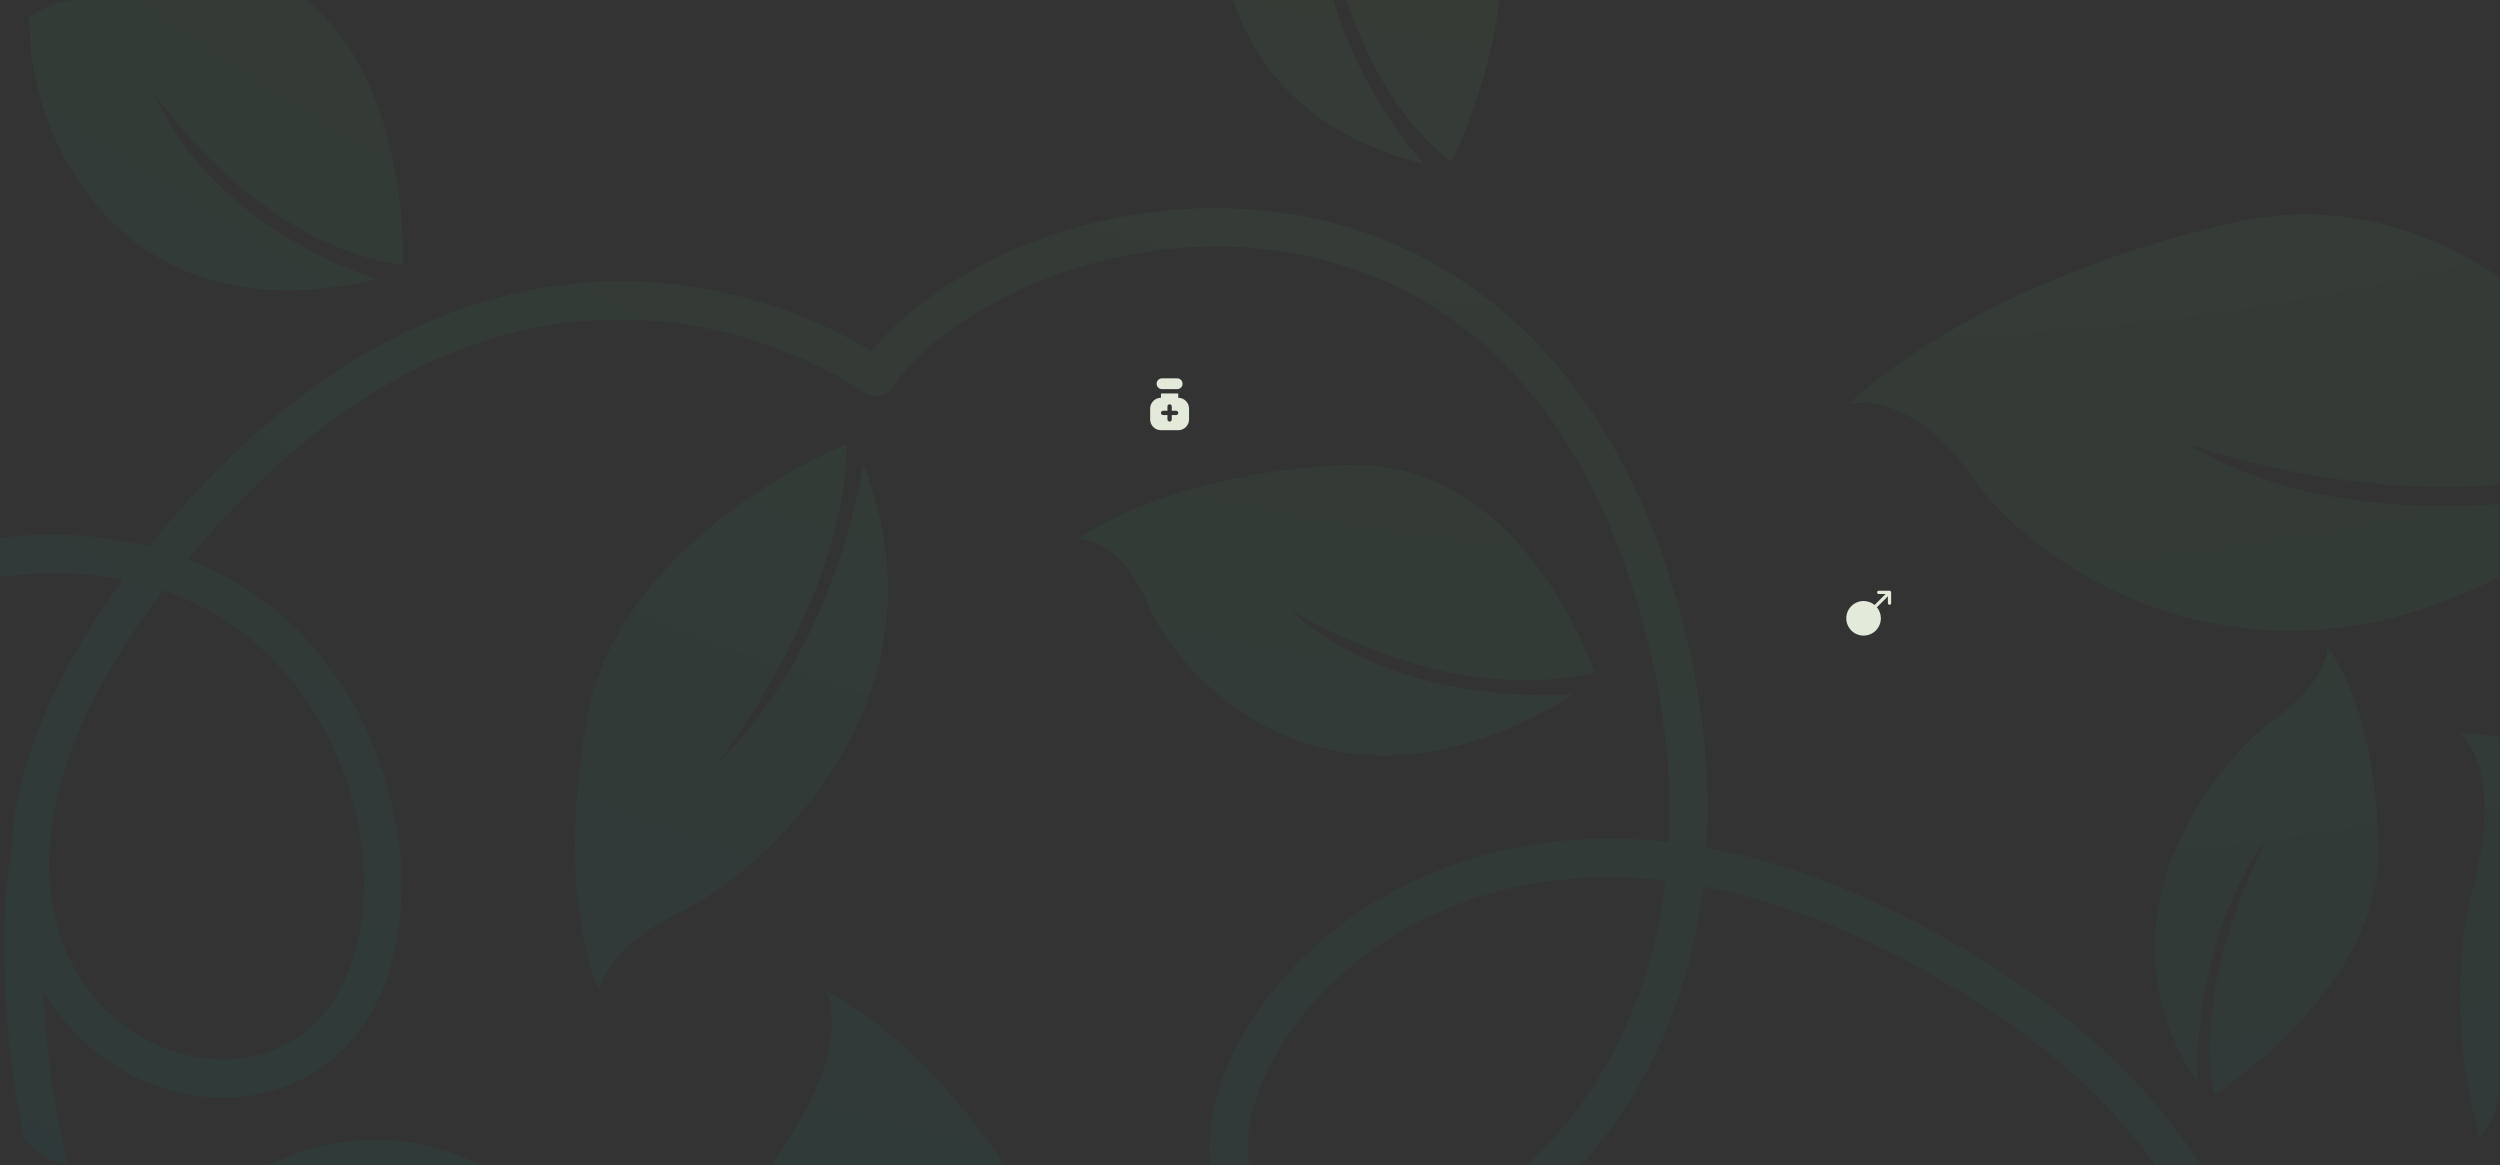 <?xml version="1.0" encoding="UTF-8"?> <svg xmlns="http://www.w3.org/2000/svg" width="1918" height="894" viewBox="0 0 1918 894" fill="none"><rect x="0" y="0" width="1918" height="894" fill="#333333" stroke="none"/><mask id="mask0_302_2097" style="mask-type:alpha" maskUnits="userSpaceOnUse" x="0" y="0" width="1918" height="894"><rect width="1917.37" height="894" rx="61" fill="#194E1A"></rect></mask><g mask="url(#mask0_302_2097)"><g opacity="0.06"><path d="M2204.14 1070.95C2204.14 1070.95 2295.97 803.328 2149.21 681.92C2002.4 560.6 1887.14 562.427 1887.14 562.427C1887.14 562.427 1922.5 588.405 1897.11 681.945C1871.78 775.48 1876.43 1053.57 2172.19 1077.99C2172.19 1077.99 2019.24 963.507 2006.12 784.285C2006.12 784.285 2058.06 995.567 2204.14 1070.95Z" fill="url(#paint0_radial_302_2097)"></path><path d="M1698.76 839.714C1698.76 839.714 1826.5 759.808 1824.61 650.267C1822.74 540.708 1785.52 496.671 1785.52 496.671C1785.52 496.671 1787.17 521.664 1744.66 552.187C1702.19 582.741 1601.23 704.695 1686 830.325C1686 830.325 1679.68 721.333 1741.52 638.813C1741.52 638.813 1680.18 750.301 1698.73 839.717L1698.76 839.714Z" fill="url(#paint1_radial_302_2097)"></path><path d="M1707.26 1153.51C1707.26 1153.51 1653.17 988.441 1516.33 994.518C1379.44 1000.65 1311.55 1051.05 1311.55 1051.05C1311.55 1051.05 1343.13 1048.08 1366.05 1102.85C1389 1157.62 1504.88 1286.13 1691.1 1170.51C1691.1 1170.51 1553.38 1182.5 1472.67 1104.05C1472.67 1104.05 1589.52 1180.85 1707.24 1153.53L1707.26 1153.51Z" fill="#FEFFE3"></path><path d="M1222.92 515.887C1222.92 515.887 1168.79 350.822 1031.97 356.882C895.099 363.029 827.167 413.398 827.167 413.398C827.167 413.398 858.787 410.428 881.669 465.202C904.599 519.954 1020.52 648.455 1206.72 532.86C1206.72 532.86 1069.02 544.83 988.306 466.38C988.306 466.38 1105.17 543.196 1222.9 515.872L1222.92 515.887Z" fill="url(#paint2_radial_302_2097)"></path><path d="M1113.77 124.025C1113.77 124.025 1199.64 -49.107 1115.81 -146.958C1031.92 -244.82 956.649 -255.353 956.649 -255.353C956.649 -255.353 977.143 -234.01 951.498 -172.858C925.927 -111.645 901.933 78.461 1092.28 125.528C1092.28 125.528 1003.75 31.734 1012.63 -91.841C1012.63 -91.841 1025.93 57.524 1113.77 124.025Z" fill="url(#paint3_radial_302_2097)"></path><path d="M649.22 340.974C649.22 340.974 474.997 410.625 450.276 552.054C425.557 693.516 459.822 759.848 459.822 759.848C459.822 759.848 463.988 727.3 522.916 699.076C581.819 670.769 734 540.064 662.282 356.355C662.282 356.355 643.112 498.233 547.989 588.353C547.989 588.353 649.617 460.843 649.22 340.974Z" fill="url(#paint4_radial_302_2097)"></path><path d="M308.955 202.973C308.955 202.973 316.627 19.96 193.23 -22.778C69.768 -65.476 -7.469 -39.702 -7.469 -39.702C-7.469 -39.702 21.56 -31.399 23.393 31.112C25.296 93.649 84.699 262.383 288.835 214.093C288.835 214.093 162.686 176.876 117.559 70.281C117.559 70.281 195.277 188.123 308.937 202.958L308.955 202.973Z" fill="url(#paint5_radial_302_2097)"></path><path d="M-106.623 507.982C-106.623 507.982 -233.532 599.784 -223.147 711.116C-212.741 822.497 -170.499 864.275 -170.499 864.275C-170.499 864.275 -174.136 838.987 -132.224 804.46C-90.303 769.847 5.447 637.488 -92.638 516.501C-92.638 516.501 -77.62 626.894 -135.673 715.99C-135.673 715.99 -80.388 597.521 -106.623 507.982Z" fill="url(#paint6_radial_302_2097)"></path><path d="M122.62 965.18C122.62 965.18 202.095 1076.42 312.325 1040.91C422.567 1005.35 467.143 952.255 467.143 952.255C467.143 952.255 442.048 961.639 411.636 925.834C381.189 890.031 259.247 820.146 132.206 948.766C132.206 948.766 241.852 908.641 324.434 949.086C324.434 949.086 212.739 918.081 122.638 965.195L122.62 965.18Z" fill="url(#paint7_radial_302_2097)"></path><path d="M2040.1 341.976C2040.1 341.976 1914.38 123.765 1710.73 171.437C1507.12 219.173 1418.8 309.883 1418.8 309.883C1418.8 309.883 1465.39 296.645 1514.57 367.677C1563.77 438.638 1772.27 587.482 2020.36 370.695C2020.36 370.695 1817.01 426.963 1674.79 338.928C1674.79 338.928 1870.86 414.326 2040.07 341.979L2040.1 341.976Z" fill="url(#paint8_radial_302_2097)"></path><path d="M724.278 1384.9C724.278 1384.9 902.349 1156.72 818.928 980.337C735.476 803.986 634.441 761.188 634.441 761.188C634.441 761.188 655.678 800.437 599.304 882.806C543.028 965.132 445.224 1240.95 693.879 1379.43C693.879 1379.43 602.57 1207.47 656.807 1025.81C656.807 1025.81 624.685 1254.06 724.294 1384.88L724.278 1384.9Z" fill="url(#paint9_radial_302_2097)"></path><path d="M1307.8 2278.48C1241.05 2222.72 1176.76 2147.16 1125.68 2044.8C1086.44 1966.22 1076.03 1884.63 1085.61 1806.57C963.96 1777.52 816.936 1685.47 730.912 1428.37C728.327 1420.65 732.5 1412.31 740.214 1409.73C747.929 1407.14 756.282 1411.3 758.851 1419.03C838.475 1656.98 968.947 1749.23 1090.01 1778.01C1112.43 1657.62 1181.01 1547.9 1262.21 1473.95C1388.5 1358.98 1532.87 1328.59 1639.01 1394.65C1682.18 1421.5 1698.32 1464.77 1684.38 1516.4C1648.94 1647.7 1425.54 1811.62 1201.22 1818.29C1175.89 1819.04 1146.41 1817.77 1114.52 1812.45C1106.11 1884.47 1116 1959.51 1152.02 2031.65C1237.03 2201.98 1368.35 2317.69 1542.27 2375.54C1672.5 2418.87 1779.15 2411.64 1780.2 2411.56C1781.67 2411.48 1900.11 2404.03 2039.67 2324.94C2168.33 2252.04 2341.99 2101.42 2438.69 1797.84C2543.48 1468.9 2392.15 1256.69 2215.52 1167.68C2209.84 1164.83 2204.15 1162.09 2198.44 1159.49C2108.95 1244.95 2007.66 1282.13 1941.59 1284.95C1897.24 1286.85 1865.42 1274.2 1851.99 1249.26C1842.73 1232.09 1838.7 1201.85 1872.13 1155.48C1925.54 1081.41 2058.23 1069.97 2191.29 1124.29C2233.28 1081.32 2271.95 1026.74 2301.27 959.039C2377.43 783.159 2331.55 610.271 2263.21 507.093C2210.89 428.126 2139.98 379.399 2078.09 379.891C2069.97 379.96 2063.31 373.439 2063.24 365.279C2063.17 357.153 2069.73 350.496 2077.85 350.427C2150.65 349.836 2229.12 402.299 2287.77 490.808C2360.37 600.401 2409.16 784.035 2328.32 970.715C2299.12 1038.17 2261.51 1093.18 2220.45 1137.23C2223.24 1138.57 2226.02 1139.96 2228.8 1141.35C2416.31 1235.76 2577.2 1460.15 2466.79 1806.73C2366.95 2120.19 2186.58 2275.88 2052.85 2351.28C1907.46 2433.26 1787.15 2440.61 1782.12 2440.88C1777.89 2441.19 1669.8 2448.66 1534.17 2403.81C1466.76 2381.5 1385.62 2343.41 1307.82 2278.41L1307.8 2278.48ZM1634.37 1427.54C1631.04 1424.76 1627.41 1422.13 1623.4 1419.65C1530.36 1361.75 1396.36 1391.61 1282 1495.73C1204.95 1565.89 1139.82 1669.92 1118.81 1783.73C1147.05 1788.26 1174.5 1789.61 1200.32 1788.83C1422.55 1782.25 1626.71 1616.93 1655.91 1508.73C1665.15 1474.46 1657.91 1447.21 1634.37 1427.54ZM2167.83 1146.83C2052.79 1103.79 1939.24 1112.78 1895.99 1172.75C1876.86 1199.29 1870.45 1221.49 1877.9 1235.34C1885.46 1249.32 1908.78 1256.92 1940.31 1255.58C1996.7 1253.17 2086.24 1220.39 2167.82 1146.85L2167.83 1146.83Z" fill="url(#paint10_radial_302_2097)"></path><path d="M70.733 804.865C49.003 786.711 31.641 762.771 20.958 734.885C2.411 686.587 -10.472 587.382 94.502 444.762C9.059 428.023 -97.586 454.303 -214.932 523.404C-221.95 527.533 -230.969 525.18 -235.095 518.195C-239.224 511.177 -236.871 502.157 -229.886 498.032C-75.682 407.249 36.504 399.222 114.15 419.314C116.951 415.851 119.785 412.384 122.716 408.875C267.39 235.713 411.222 208.975 506.385 217.014C585.826 223.74 644.453 254.599 668.699 269.519C726.882 198.467 859.418 141.717 994.449 164.848C1077.37 179.04 1225.93 237.714 1289.28 470.915C1306.16 532.99 1312.71 593.606 1309.43 650.454C1378.62 663.104 1459.12 694.335 1550.35 755.596C1710.13 862.869 1783.8 1031.88 1763.54 1244.37C1748.38 1403.29 1687.14 1528.55 1684.53 1533.79C1680.93 1541.08 1672.1 1544.07 1664.81 1540.46C1657.48 1536.82 1654.53 1528.02 1658.14 1520.73C1658.75 1519.48 1719.81 1394.44 1734.28 1240.76C1753.47 1037.2 1686.05 882.189 1533.93 780.044C1447.54 722.019 1371.7 692.297 1306.81 680.006C1295.3 775.278 1255.06 858.347 1188.69 917.841C1124.59 975.288 1044.54 999.336 989.449 977.697C953.822 963.696 932.085 932.439 928.169 889.693C922.891 831.939 965.836 744.805 1058.15 690.071C1103.18 663.362 1177.93 634.395 1280.13 646.081C1282.88 593.136 1276.59 536.621 1260.83 478.639C1204.71 272.094 1082.28 209.776 989.46 193.885C860.542 171.795 730.643 230.626 684.202 297.801C681.944 301.097 678.423 303.307 674.491 303.963C670.56 304.62 666.534 303.645 663.311 301.263C662.677 300.795 597.981 253.912 502.445 246.244C374.653 235.956 254.457 297.028 145.238 427.754L144.154 429.051C188.924 446.037 221.093 474.651 238.884 494.698C314.058 579.258 330.939 717.989 275.065 791.589C246.327 829.365 199.756 847.741 150.432 840.699C120.803 836.457 93.364 823.835 70.702 804.902L70.733 804.865ZM125.145 452.954C20.947 589.333 31.693 680.733 48.432 724.324C66.491 771.313 107.173 804.744 154.628 811.497C193.797 817.099 229.166 803.328 251.655 773.737C294.344 717.516 290.603 597.118 216.951 514.264C191.341 485.45 160.446 465.006 125.179 452.951L125.145 452.954ZM1277.63 675.554C1183.07 664.57 1114.47 690.923 1073.18 715.419C992.239 763.42 953.172 839.673 957.518 887.029C960.396 918.573 975.172 940.445 1000.23 950.304C1045.22 967.964 1113.03 946.111 1169.04 895.932C1230.14 841.155 1267.11 764.177 1277.65 675.569L1277.63 675.554Z" fill="url(#paint11_radial_302_2097)"></path><path d="M232.733 1240.55C-38.825 1013.67 5.801 670.275 6.281 666.766C7.42 658.717 14.845 653.098 22.894 654.236C30.957 655.357 36.561 662.801 35.456 670.846C34.98 674.203 -7.972 1002.89 250.756 1219.05C256.714 1224.03 262.134 1229.8 268.22 1234.88L268.658 1235.25C274.708 1240.3 276.631 1248.18 271.769 1254.48C266.799 1260.91 257.999 1261.56 251.55 1256.58C244.973 1251.49 238.983 1245.77 232.733 1240.55Z" fill="url(#paint12_radial_302_2097)"></path><path d="M2204.14 1070.95C2204.14 1070.95 2295.97 803.328 2149.21 681.92C2002.4 560.6 1887.14 562.427 1887.14 562.427C1887.14 562.427 1922.5 588.405 1897.11 681.945C1871.78 775.48 1876.43 1053.57 2172.19 1077.99C2172.19 1077.99 2019.24 963.507 2006.12 784.285C2006.12 784.285 2058.06 995.567 2204.14 1070.95Z" fill="url(#paint13_radial_302_2097)"></path><path d="M1698.76 839.714C1698.76 839.714 1826.5 759.808 1824.61 650.267C1822.74 540.708 1785.52 496.671 1785.52 496.671C1785.52 496.671 1787.17 521.664 1744.66 552.187C1702.19 582.741 1601.23 704.695 1686 830.325C1686 830.325 1679.68 721.333 1741.52 638.813C1741.52 638.813 1680.18 750.301 1698.73 839.717L1698.76 839.714Z" fill="url(#paint14_radial_302_2097)"></path><path d="M1707.26 1153.51C1707.26 1153.51 1653.17 988.441 1516.33 994.518C1379.44 1000.65 1311.55 1051.05 1311.55 1051.05C1311.55 1051.05 1343.13 1048.08 1366.05 1102.85C1389 1157.62 1504.88 1286.13 1691.1 1170.51C1691.1 1170.51 1553.38 1182.5 1472.67 1104.05C1472.67 1104.05 1589.52 1180.85 1707.24 1153.53L1707.26 1153.51Z" fill="#FEFFE3"></path><path d="M1222.92 515.887C1222.92 515.887 1168.79 350.822 1031.97 356.882C895.099 363.029 827.167 413.398 827.167 413.398C827.167 413.398 858.787 410.428 881.669 465.202C904.599 519.954 1020.52 648.455 1206.72 532.86C1206.72 532.86 1069.02 544.83 988.306 466.38C988.306 466.38 1105.17 543.196 1222.9 515.872L1222.92 515.887Z" fill="url(#paint15_radial_302_2097)"></path><path d="M1113.77 124.025C1113.77 124.025 1199.64 -49.107 1115.81 -146.958C1031.92 -244.82 956.649 -255.353 956.649 -255.353C956.649 -255.353 977.143 -234.01 951.498 -172.858C925.927 -111.645 901.933 78.461 1092.28 125.528C1092.28 125.528 1003.75 31.734 1012.63 -91.841C1012.63 -91.841 1025.93 57.524 1113.77 124.025Z" fill="url(#paint16_radial_302_2097)"></path><path d="M649.22 340.974C649.22 340.974 474.997 410.625 450.276 552.054C425.557 693.516 459.822 759.848 459.822 759.848C459.822 759.848 463.988 727.3 522.916 699.076C581.819 670.769 734 540.064 662.282 356.355C662.282 356.355 643.112 498.233 547.989 588.353C547.989 588.353 649.617 460.843 649.22 340.974Z" fill="url(#paint17_radial_302_2097)"></path><path d="M308.955 202.973C308.955 202.973 316.627 19.96 193.23 -22.778C69.768 -65.476 -7.469 -39.702 -7.469 -39.702C-7.469 -39.702 21.56 -31.399 23.393 31.112C25.296 93.649 84.699 262.383 288.835 214.093C288.835 214.093 162.686 176.876 117.559 70.281C117.559 70.281 195.277 188.123 308.937 202.958L308.955 202.973Z" fill="url(#paint18_radial_302_2097)"></path><path d="M-106.623 507.982C-106.623 507.982 -233.532 599.784 -223.147 711.116C-212.741 822.497 -170.499 864.275 -170.499 864.275C-170.499 864.275 -174.136 838.987 -132.224 804.46C-90.303 769.847 5.447 637.488 -92.638 516.501C-92.638 516.501 -77.62 626.894 -135.673 715.99C-135.673 715.99 -80.388 597.521 -106.623 507.982Z" fill="url(#paint19_radial_302_2097)"></path><path d="M122.62 965.18C122.62 965.18 202.095 1076.42 312.325 1040.91C422.567 1005.35 467.143 952.255 467.143 952.255C467.143 952.255 442.048 961.639 411.636 925.834C381.189 890.031 259.247 820.146 132.206 948.766C132.206 948.766 241.852 908.641 324.434 949.086C324.434 949.086 212.739 918.081 122.638 965.195L122.62 965.18Z" fill="url(#paint20_radial_302_2097)"></path><path d="M2040.1 341.976C2040.1 341.976 1914.38 123.765 1710.73 171.437C1507.12 219.173 1418.8 309.883 1418.8 309.883C1418.8 309.883 1465.39 296.645 1514.57 367.677C1563.77 438.638 1772.27 587.482 2020.36 370.695C2020.36 370.695 1817.01 426.963 1674.79 338.928C1674.79 338.928 1870.86 414.326 2040.07 341.979L2040.1 341.976Z" fill="url(#paint21_radial_302_2097)"></path><path d="M724.278 1384.9C724.278 1384.9 902.349 1156.72 818.928 980.337C735.476 803.986 634.441 761.188 634.441 761.188C634.441 761.188 655.678 800.437 599.304 882.806C543.028 965.132 445.224 1240.95 693.879 1379.43C693.879 1379.43 602.57 1207.47 656.807 1025.81C656.807 1025.81 624.685 1254.06 724.294 1384.88L724.278 1384.9Z" fill="url(#paint22_radial_302_2097)"></path><path d="M775.276 1497.02C763.489 1487.17 754.092 1474.2 748.272 1459.07C738.216 1432.89 731.213 1379.09 788.156 1301.76C741.83 1292.69 683.999 1306.94 620.356 1344.41C616.566 1346.64 611.667 1345.37 609.416 1341.57C607.182 1337.78 608.451 1332.88 612.256 1330.63C695.878 1281.39 756.708 1277.04 798.803 1287.94C800.309 1286.06 801.863 1284.16 803.451 1282.26C881.903 1188.36 959.898 1173.87 1011.5 1178.22C1054.57 1181.86 1086.36 1198.59 1099.52 1206.7C1131.08 1168.18 1202.95 1137.39 1276.16 1149.93C1321.12 1157.63 1401.67 1189.44 1436.03 1315.9C1445.17 1349.57 1448.73 1382.42 1446.96 1413.25C1484.48 1420.12 1528.13 1437.03 1577.6 1470.27C1664.24 1528.44 1704.17 1620.08 1693.2 1735.32C1684.98 1821.49 1651.76 1889.41 1650.37 1892.25C1648.41 1896.2 1643.64 1897.83 1639.69 1895.87C1635.73 1893.89 1634.12 1889.13 1636.06 1885.17C1636.41 1884.49 1669.5 1816.69 1677.35 1733.34C1687.76 1622.97 1651.18 1538.91 1568.7 1483.53C1521.85 1452.05 1480.73 1435.94 1445.54 1429.29C1439.28 1480.94 1417.47 1525.99 1381.49 1558.25C1346.75 1589.39 1303.32 1602.45 1273.44 1590.71C1254.11 1583.12 1242.33 1566.17 1240.22 1543C1237.34 1511.67 1260.63 1464.44 1310.7 1434.75C1335.12 1420.26 1375.64 1404.56 1431.07 1410.9C1432.56 1382.2 1429.15 1351.55 1420.6 1320.1C1390.17 1208.1 1323.79 1174.3 1273.45 1165.69C1203.55 1153.72 1133.1 1185.63 1107.93 1222.04C1106.68 1223.82 1104.81 1225.02 1102.66 1225.4C1100.53 1225.76 1098.34 1225.23 1096.6 1223.93C1096.27 1223.66 1061.3 1198.35 1009.48 1194.19C940.187 1188.62 875.131 1221.84 815.918 1292.71L815.323 1293.42C839.049 1302.17 856.907 1318.05 866.571 1328.92C907.335 1374.77 916.424 1449.95 886.119 1489.86C870.558 1510.34 845.259 1520.27 818.51 1516.48C802.462 1514.18 787.542 1507.3 775.243 1497.03L775.276 1497.02ZM804.802 1306.2C748.299 1380.14 754.13 1429.73 763.196 1453.35C772.988 1478.85 795.035 1496.96 820.774 1500.62C842.011 1503.65 861.19 1496.19 873.38 1480.15C896.531 1449.65 894.501 1384.37 854.547 1339.45C840.653 1323.83 823.918 1312.74 804.784 1306.19L804.802 1306.2ZM1429.72 1426.9C1378.45 1420.93 1341.25 1435.25 1318.85 1448.5C1274.94 1474.54 1253.78 1515.88 1256.13 1541.55C1257.7 1558.66 1265.69 1570.52 1279.29 1575.86C1303.68 1585.44 1340.46 1573.59 1370.82 1546.39C1403.95 1516.69 1424 1474.94 1429.72 1426.9Z" fill="url(#paint23_radial_302_2097)"></path></g></g><path d="M1441.35 453.22C1440.66 453.22 1440.1 453.777 1440.1 454.464C1440.1 455.151 1440.66 455.708 1441.35 455.708H1446.64L1438.2 464.146C1435.9 462.242 1432.95 461.098 1429.74 461.098C1422.41 461.098 1416.47 467.039 1416.47 474.367C1416.47 481.695 1422.41 487.636 1429.74 487.636C1437.06 487.636 1443 481.695 1443 474.367C1443 471.151 1441.86 468.202 1439.96 465.905L1448.4 457.467V462.757C1448.4 463.444 1448.95 464.001 1449.64 464.001C1450.33 464.001 1450.88 463.444 1450.88 462.757V454.464C1450.88 453.777 1450.33 453.22 1449.64 453.22H1441.35Z" fill="#E3EADA"></path><g clip-path="url(#clip0_302_2097)"><path d="M903.952 305.187V301.87H890.683V305.187C888.484 305.19 886.376 306.065 884.822 307.619C883.267 309.174 882.392 311.282 882.39 313.481V321.774C882.392 323.972 883.267 326.08 884.822 327.635C886.376 329.19 888.484 330.064 890.683 330.067H903.952C906.15 330.064 908.258 329.19 909.813 327.635C911.368 326.08 912.242 323.972 912.245 321.774V313.481C912.242 311.282 911.368 309.174 909.813 307.619C908.258 306.065 906.15 305.19 903.952 305.187ZM902.293 318.456H898.976V321.774C898.976 322.214 898.801 322.635 898.49 322.947C898.179 323.258 897.757 323.432 897.317 323.432C896.877 323.432 896.456 323.258 896.144 322.947C895.833 322.635 895.659 322.214 895.659 321.774V318.456H892.341C891.902 318.456 891.48 318.282 891.169 317.971C890.858 317.66 890.683 317.238 890.683 316.798C890.683 316.358 890.858 315.936 891.169 315.625C891.48 315.314 891.902 315.139 892.341 315.139H895.659V311.822C895.659 311.382 895.833 310.96 896.144 310.649C896.456 310.338 896.877 310.163 897.317 310.163C897.757 310.163 898.179 310.338 898.49 310.649C898.801 310.96 898.976 311.382 898.976 311.822V315.139H902.293C902.733 315.139 903.155 315.314 903.466 315.625C903.777 315.936 903.952 316.358 903.952 316.798C903.952 317.238 903.777 317.66 903.466 317.971C903.155 318.282 902.733 318.456 902.293 318.456ZM903.122 298.553H891.512C890.412 298.553 889.358 298.116 888.58 297.338C887.802 296.561 887.366 295.506 887.366 294.406C887.366 293.307 887.802 292.252 888.58 291.474C889.358 290.697 890.412 290.26 891.512 290.26H903.122C904.222 290.26 905.277 290.697 906.055 291.474C906.832 292.252 907.269 293.307 907.269 294.406C907.269 295.506 906.832 296.561 906.055 297.338C905.277 298.116 904.222 298.553 903.122 298.553Z" fill="#E3EADA"></path></g><defs><radialGradient id="paint0_radial_302_2097" cx="0" cy="0" r="1" gradientUnits="userSpaceOnUse" gradientTransform="translate(1451.78 -1831.05) rotate(39.878) scale(4060.81 4060.81)"><stop stop-color="#D9E021"></stop><stop offset="0.07" stop-color="#D0DD25"></stop><stop offset="0.18" stop-color="#B9D832"></stop><stop offset="0.31" stop-color="#94CE48"></stop><stop offset="0.46" stop-color="#60C165"></stop><stop offset="0.64" stop-color="#1EB08B"></stop><stop offset="0.71" stop-color="#00A99D"></stop><stop offset="1" stop-color="#0071BC"></stop></radialGradient><radialGradient id="paint1_radial_302_2097" cx="0" cy="0" r="1" gradientUnits="userSpaceOnUse" gradientTransform="translate(1451.82 -1831.02) rotate(39.878) scale(4060.76 4060.77)"><stop stop-color="#D9E021"></stop><stop offset="0.07" stop-color="#D0DD25"></stop><stop offset="0.18" stop-color="#B9D832"></stop><stop offset="0.31" stop-color="#94CE48"></stop><stop offset="0.46" stop-color="#60C165"></stop><stop offset="0.64" stop-color="#1EB08B"></stop><stop offset="0.71" stop-color="#00A99D"></stop><stop offset="1" stop-color="#0071BC"></stop></radialGradient><radialGradient id="paint2_radial_302_2097" cx="0" cy="0" r="1" gradientUnits="userSpaceOnUse" gradientTransform="translate(1451.74 -1831) rotate(39.878) scale(4060.74 4060.74)"><stop stop-color="#D9E021"></stop><stop offset="0.07" stop-color="#D0DD25"></stop><stop offset="0.18" stop-color="#B9D832"></stop><stop offset="0.31" stop-color="#94CE48"></stop><stop offset="0.46" stop-color="#60C165"></stop><stop offset="0.64" stop-color="#1EB08B"></stop><stop offset="0.71" stop-color="#00A99D"></stop><stop offset="1" stop-color="#0071BC"></stop></radialGradient><radialGradient id="paint3_radial_302_2097" cx="0" cy="0" r="1" gradientUnits="userSpaceOnUse" gradientTransform="translate(1451.78 -1831.05) rotate(39.878) scale(4060.86 4060.86)"><stop stop-color="#D9E021"></stop><stop offset="0.07" stop-color="#D0DD25"></stop><stop offset="0.18" stop-color="#B9D832"></stop><stop offset="0.31" stop-color="#94CE48"></stop><stop offset="0.46" stop-color="#60C165"></stop><stop offset="0.64" stop-color="#1EB08B"></stop><stop offset="0.71" stop-color="#00A99D"></stop><stop offset="1" stop-color="#0071BC"></stop></radialGradient><radialGradient id="paint4_radial_302_2097" cx="0" cy="0" r="1" gradientUnits="userSpaceOnUse" gradientTransform="translate(1451.8 -1831.04) rotate(39.878) scale(4060.81 4060.81)"><stop stop-color="#D9E021"></stop><stop offset="0.07" stop-color="#D0DD25"></stop><stop offset="0.18" stop-color="#B9D832"></stop><stop offset="0.31" stop-color="#94CE48"></stop><stop offset="0.46" stop-color="#60C165"></stop><stop offset="0.64" stop-color="#1EB08B"></stop><stop offset="0.71" stop-color="#00A99D"></stop><stop offset="1" stop-color="#0071BC"></stop></radialGradient><radialGradient id="paint5_radial_302_2097" cx="0" cy="0" r="1" gradientUnits="userSpaceOnUse" gradientTransform="translate(1451.75 -1831.02) rotate(39.878) scale(4060.74 4060.74)"><stop stop-color="#D9E021"></stop><stop offset="0.07" stop-color="#D0DD25"></stop><stop offset="0.18" stop-color="#B9D832"></stop><stop offset="0.31" stop-color="#94CE48"></stop><stop offset="0.46" stop-color="#60C165"></stop><stop offset="0.64" stop-color="#1EB08B"></stop><stop offset="0.71" stop-color="#00A99D"></stop><stop offset="1" stop-color="#0071BC"></stop></radialGradient><radialGradient id="paint6_radial_302_2097" cx="0" cy="0" r="1" gradientUnits="userSpaceOnUse" gradientTransform="translate(1451.75 -1831.02) rotate(39.878) scale(4060.77 4060.76)"><stop stop-color="#D9E021"></stop><stop offset="0.07" stop-color="#D0DD25"></stop><stop offset="0.18" stop-color="#B9D832"></stop><stop offset="0.31" stop-color="#94CE48"></stop><stop offset="0.46" stop-color="#60C165"></stop><stop offset="0.64" stop-color="#1EB08B"></stop><stop offset="0.71" stop-color="#00A99D"></stop><stop offset="1" stop-color="#0071BC"></stop></radialGradient><radialGradient id="paint7_radial_302_2097" cx="0" cy="0" r="1" gradientUnits="userSpaceOnUse" gradientTransform="translate(1451.8 -1831.04) rotate(39.878) scale(4060.81 4060.81)"><stop stop-color="#D9E021"></stop><stop offset="0.07" stop-color="#D0DD25"></stop><stop offset="0.18" stop-color="#B9D832"></stop><stop offset="0.31" stop-color="#94CE48"></stop><stop offset="0.46" stop-color="#60C165"></stop><stop offset="0.64" stop-color="#1EB08B"></stop><stop offset="0.71" stop-color="#00A99D"></stop><stop offset="1" stop-color="#0071BC"></stop></radialGradient><radialGradient id="paint8_radial_302_2097" cx="0" cy="0" r="1" gradientUnits="userSpaceOnUse" gradientTransform="translate(1451.78 -1831.05) rotate(39.878) scale(4060.84 4060.84)"><stop stop-color="#D9E021"></stop><stop offset="0.07" stop-color="#D0DD25"></stop><stop offset="0.18" stop-color="#B9D832"></stop><stop offset="0.31" stop-color="#94CE48"></stop><stop offset="0.46" stop-color="#60C165"></stop><stop offset="0.64" stop-color="#1EB08B"></stop><stop offset="0.71" stop-color="#00A99D"></stop><stop offset="1" stop-color="#0071BC"></stop></radialGradient><radialGradient id="paint9_radial_302_2097" cx="0" cy="0" r="1" gradientUnits="userSpaceOnUse" gradientTransform="translate(1451.78 -1831.05) rotate(39.878) scale(4060.84 4060.84)"><stop stop-color="#D9E021"></stop><stop offset="0.07" stop-color="#D0DD25"></stop><stop offset="0.18" stop-color="#B9D832"></stop><stop offset="0.31" stop-color="#94CE48"></stop><stop offset="0.46" stop-color="#60C165"></stop><stop offset="0.64" stop-color="#1EB08B"></stop><stop offset="0.71" stop-color="#00A99D"></stop><stop offset="1" stop-color="#0071BC"></stop></radialGradient><radialGradient id="paint10_radial_302_2097" cx="0" cy="0" r="1" gradientUnits="userSpaceOnUse" gradientTransform="translate(1451.77 -1831.04) rotate(39.878) scale(4060.81 4060.81)"><stop stop-color="#D9E021"></stop><stop offset="0.07" stop-color="#D0DD25"></stop><stop offset="0.18" stop-color="#B9D832"></stop><stop offset="0.31" stop-color="#94CE48"></stop><stop offset="0.46" stop-color="#60C165"></stop><stop offset="0.64" stop-color="#1EB08B"></stop><stop offset="0.71" stop-color="#00A99D"></stop><stop offset="1" stop-color="#0071BC"></stop></radialGradient><radialGradient id="paint11_radial_302_2097" cx="0" cy="0" r="1" gradientUnits="userSpaceOnUse" gradientTransform="translate(1451.76 -1831.04) rotate(39.878) scale(4060.81 4060.81)"><stop stop-color="#D9E021"></stop><stop offset="0.07" stop-color="#D0DD25"></stop><stop offset="0.18" stop-color="#B9D832"></stop><stop offset="0.31" stop-color="#94CE48"></stop><stop offset="0.46" stop-color="#60C165"></stop><stop offset="0.64" stop-color="#1EB08B"></stop><stop offset="0.71" stop-color="#00A99D"></stop><stop offset="1" stop-color="#0071BC"></stop></radialGradient><radialGradient id="paint12_radial_302_2097" cx="0" cy="0" r="1" gradientUnits="userSpaceOnUse" gradientTransform="translate(1453.69 -1833.34) rotate(39.878) scale(4064.67 4064.67)"><stop stop-color="#D9E021"></stop><stop offset="0.07" stop-color="#D0DD25"></stop><stop offset="0.18" stop-color="#B9D832"></stop><stop offset="0.31" stop-color="#94CE48"></stop><stop offset="0.46" stop-color="#60C165"></stop><stop offset="0.64" stop-color="#1EB08B"></stop><stop offset="0.71" stop-color="#00A99D"></stop><stop offset="1" stop-color="#0071BC"></stop></radialGradient><radialGradient id="paint13_radial_302_2097" cx="0" cy="0" r="1" gradientUnits="userSpaceOnUse" gradientTransform="translate(1451.78 -1831.05) rotate(39.878) scale(4060.81 4060.81)"><stop stop-color="#D9E021"></stop><stop offset="0.07" stop-color="#D0DD25"></stop><stop offset="0.18" stop-color="#B9D832"></stop><stop offset="0.31" stop-color="#94CE48"></stop><stop offset="0.46" stop-color="#60C165"></stop><stop offset="0.64" stop-color="#1EB08B"></stop><stop offset="0.71" stop-color="#00A99D"></stop><stop offset="1" stop-color="#0071BC"></stop></radialGradient><radialGradient id="paint14_radial_302_2097" cx="0" cy="0" r="1" gradientUnits="userSpaceOnUse" gradientTransform="translate(1451.82 -1831.02) rotate(39.878) scale(4060.76 4060.77)"><stop stop-color="#D9E021"></stop><stop offset="0.07" stop-color="#D0DD25"></stop><stop offset="0.18" stop-color="#B9D832"></stop><stop offset="0.31" stop-color="#94CE48"></stop><stop offset="0.46" stop-color="#60C165"></stop><stop offset="0.64" stop-color="#1EB08B"></stop><stop offset="0.71" stop-color="#00A99D"></stop><stop offset="1" stop-color="#0071BC"></stop></radialGradient><radialGradient id="paint15_radial_302_2097" cx="0" cy="0" r="1" gradientUnits="userSpaceOnUse" gradientTransform="translate(1451.74 -1831) rotate(39.878) scale(4060.74 4060.74)"><stop stop-color="#D9E021"></stop><stop offset="0.07" stop-color="#D0DD25"></stop><stop offset="0.18" stop-color="#B9D832"></stop><stop offset="0.31" stop-color="#94CE48"></stop><stop offset="0.46" stop-color="#60C165"></stop><stop offset="0.64" stop-color="#1EB08B"></stop><stop offset="0.71" stop-color="#00A99D"></stop><stop offset="1" stop-color="#0071BC"></stop></radialGradient><radialGradient id="paint16_radial_302_2097" cx="0" cy="0" r="1" gradientUnits="userSpaceOnUse" gradientTransform="translate(1451.78 -1831.05) rotate(39.878) scale(4060.86 4060.86)"><stop stop-color="#D9E021"></stop><stop offset="0.07" stop-color="#D0DD25"></stop><stop offset="0.18" stop-color="#B9D832"></stop><stop offset="0.31" stop-color="#94CE48"></stop><stop offset="0.46" stop-color="#60C165"></stop><stop offset="0.64" stop-color="#1EB08B"></stop><stop offset="0.71" stop-color="#00A99D"></stop><stop offset="1" stop-color="#0071BC"></stop></radialGradient><radialGradient id="paint17_radial_302_2097" cx="0" cy="0" r="1" gradientUnits="userSpaceOnUse" gradientTransform="translate(1451.8 -1831.04) rotate(39.878) scale(4060.81 4060.81)"><stop stop-color="#D9E021"></stop><stop offset="0.07" stop-color="#D0DD25"></stop><stop offset="0.18" stop-color="#B9D832"></stop><stop offset="0.31" stop-color="#94CE48"></stop><stop offset="0.46" stop-color="#60C165"></stop><stop offset="0.64" stop-color="#1EB08B"></stop><stop offset="0.71" stop-color="#00A99D"></stop><stop offset="1" stop-color="#0071BC"></stop></radialGradient><radialGradient id="paint18_radial_302_2097" cx="0" cy="0" r="1" gradientUnits="userSpaceOnUse" gradientTransform="translate(1451.75 -1831.02) rotate(39.878) scale(4060.74 4060.74)"><stop stop-color="#D9E021"></stop><stop offset="0.07" stop-color="#D0DD25"></stop><stop offset="0.18" stop-color="#B9D832"></stop><stop offset="0.31" stop-color="#94CE48"></stop><stop offset="0.46" stop-color="#60C165"></stop><stop offset="0.64" stop-color="#1EB08B"></stop><stop offset="0.71" stop-color="#00A99D"></stop><stop offset="1" stop-color="#0071BC"></stop></radialGradient><radialGradient id="paint19_radial_302_2097" cx="0" cy="0" r="1" gradientUnits="userSpaceOnUse" gradientTransform="translate(1451.75 -1831.02) rotate(39.878) scale(4060.77 4060.76)"><stop stop-color="#D9E021"></stop><stop offset="0.07" stop-color="#D0DD25"></stop><stop offset="0.18" stop-color="#B9D832"></stop><stop offset="0.31" stop-color="#94CE48"></stop><stop offset="0.46" stop-color="#60C165"></stop><stop offset="0.64" stop-color="#1EB08B"></stop><stop offset="0.71" stop-color="#00A99D"></stop><stop offset="1" stop-color="#0071BC"></stop></radialGradient><radialGradient id="paint20_radial_302_2097" cx="0" cy="0" r="1" gradientUnits="userSpaceOnUse" gradientTransform="translate(1451.8 -1831.04) rotate(39.878) scale(4060.81 4060.81)"><stop stop-color="#D9E021"></stop><stop offset="0.07" stop-color="#D0DD25"></stop><stop offset="0.18" stop-color="#B9D832"></stop><stop offset="0.31" stop-color="#94CE48"></stop><stop offset="0.46" stop-color="#60C165"></stop><stop offset="0.64" stop-color="#1EB08B"></stop><stop offset="0.71" stop-color="#00A99D"></stop><stop offset="1" stop-color="#0071BC"></stop></radialGradient><radialGradient id="paint21_radial_302_2097" cx="0" cy="0" r="1" gradientUnits="userSpaceOnUse" gradientTransform="translate(1451.78 -1831.05) rotate(39.878) scale(4060.84 4060.84)"><stop stop-color="#D9E021"></stop><stop offset="0.07" stop-color="#D0DD25"></stop><stop offset="0.18" stop-color="#B9D832"></stop><stop offset="0.31" stop-color="#94CE48"></stop><stop offset="0.46" stop-color="#60C165"></stop><stop offset="0.64" stop-color="#1EB08B"></stop><stop offset="0.71" stop-color="#00A99D"></stop><stop offset="1" stop-color="#0071BC"></stop></radialGradient><radialGradient id="paint22_radial_302_2097" cx="0" cy="0" r="1" gradientUnits="userSpaceOnUse" gradientTransform="translate(1451.78 -1831.05) rotate(39.878) scale(4060.84 4060.84)"><stop stop-color="#D9E021"></stop><stop offset="0.07" stop-color="#D0DD25"></stop><stop offset="0.18" stop-color="#B9D832"></stop><stop offset="0.31" stop-color="#94CE48"></stop><stop offset="0.46" stop-color="#60C165"></stop><stop offset="0.64" stop-color="#1EB08B"></stop><stop offset="0.71" stop-color="#00A99D"></stop><stop offset="1" stop-color="#0071BC"></stop></radialGradient><radialGradient id="paint23_radial_302_2097" cx="0" cy="0" r="1" gradientUnits="userSpaceOnUse" gradientTransform="translate(1524.16 67.697) rotate(39.878) scale(2201.98 2201.98)"><stop stop-color="#D9E021"></stop><stop offset="0.07" stop-color="#D0DD25"></stop><stop offset="0.18" stop-color="#B9D832"></stop><stop offset="0.31" stop-color="#94CE48"></stop><stop offset="0.46" stop-color="#60C165"></stop><stop offset="0.64" stop-color="#1EB08B"></stop><stop offset="0.71" stop-color="#00A99D"></stop><stop offset="1" stop-color="#0071BC"></stop></radialGradient><clipPath id="clip0_302_2097"><rect width="39.807" height="39.807" fill="white" transform="translate(877.414 290.26)"></rect></clipPath></defs></svg> 